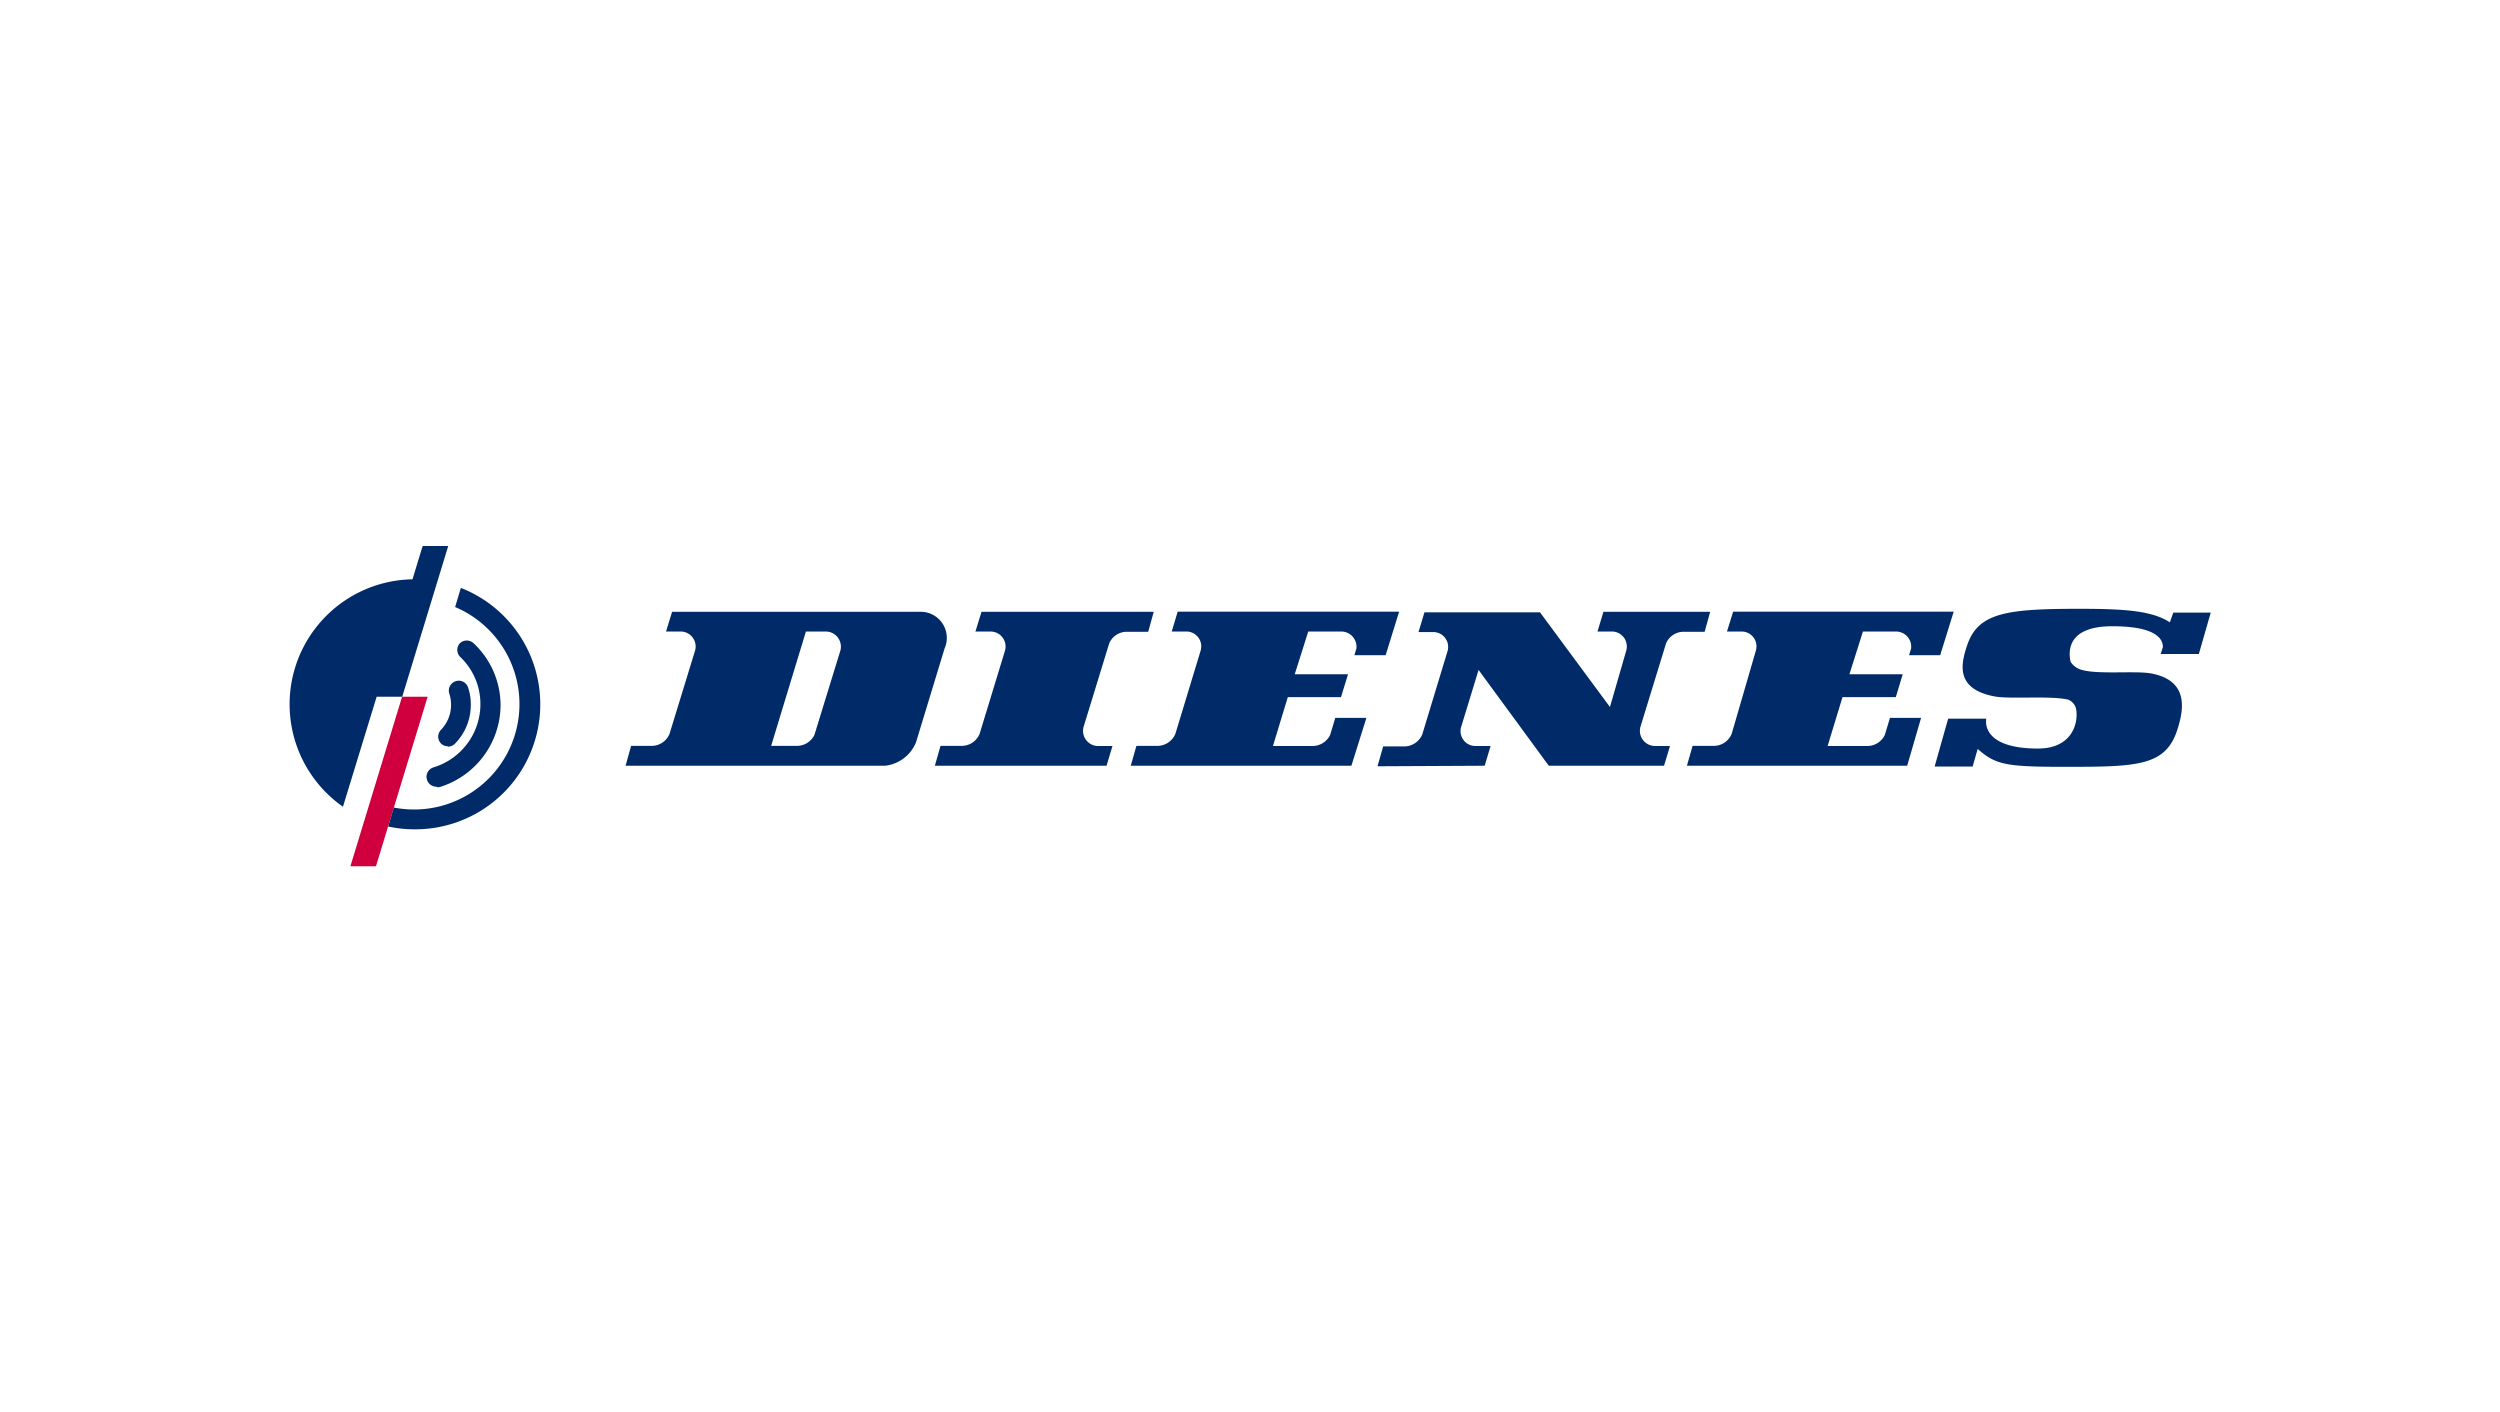 <svg xmlns="http://www.w3.org/2000/svg" viewBox="0 0 184.79 104.39"><defs><style>.cls-1{fill:#002a68;}.cls-2{fill:#cf003d;}</style></defs><g id="Ebene_3" data-name="Ebene 3"><path class="cls-1" d="M68.07,45.22H49.68l-.45,1.46h1.15a1.11,1.11,0,0,1,1,1.4l-1.89,6.16a1.43,1.43,0,0,1-1.25.89H46.65l-.41,1.47H65.42a2.8,2.8,0,0,0,2.29-1.74l2.11-6.93A1.93,1.93,0,0,0,68.07,45.22Zm-5.95,2.86L60.2,54.32a1.44,1.44,0,0,1-1.22.81H57l2.57-8.45h1.51A1.12,1.12,0,0,1,62.12,48.08Z"/><path class="cls-1" d="M72.1,46.68h1.14a1.11,1.11,0,0,1,1.05,1.4l-1.88,6.16a1.43,1.43,0,0,1-1.25.89H69.52L69.1,56.6H81.79l.44-1.46H81.09a1.12,1.12,0,0,1-1-1.4l1.89-6.16h0a1.4,1.4,0,0,1,1.25-.88h1.64l.41-1.48H72.55Z"/><path class="cls-1" d="M86.61,46.68h1.14a1.1,1.1,0,0,1,1,1.4l-1.87,6.16a1.45,1.45,0,0,1-1.25.89H84l-.42,1.47H99.89L101,53.06h-2.3l-.38,1.26a1.45,1.45,0,0,1-1.23.82h-3l1.1-3.61h3.93l.52-1.69H95.7l1-3.16h2.48a1.13,1.13,0,0,1,1.08,1.26h0l-.15.49h2.31l1-3.22H87.05Z"/><path class="cls-1" d="M127.65,46.68h1.14a1.1,1.1,0,0,1,1,1.4L128,54.24a1.43,1.43,0,0,1-1.25.89h-1.64l-.42,1.47h16.28L142,53.06H139.7l-.38,1.26a1.44,1.44,0,0,1-1.23.82h-3l1.1-3.61h3.94l.51-1.69h-3.94l1-3.16h2.48a1.12,1.12,0,0,1,1.08,1.26h0l-.15.49h2.3l1-3.22h-16.3Z"/><path class="cls-1" d="M160.39,46c-1.33-.87-3.43-1-6.68-1-5.39,0-7.52.28-8.32,2.74-.45,1.35-.86,3.17,2,3.73,1.12.23,4.22-.07,5.5.25a1,1,0,0,1,.55.61c.23,1-.2,3-2.8,3-4.35,0-3.82-2.21-3.82-2.21H144l-1,3.54h2.81l.37-1.3c1.32,1.14,2,1.32,6.28,1.32,5.38,0,7.57,0,8.46-2.68.44-1.35,1-3.65-1.86-4.21-1.12-.23-3.81.07-5.09-.25a1.44,1.44,0,0,1-.92-.62c-.22-1-.05-2.63,3.09-2.63,3.32,0,3.74,1,3.73,1.54l-.16.51h2.82l.88-3.06h-2.77Z"/><polygon class="cls-2" points="29.72 51.5 25.9 64.03 27.79 64.03 31.61 51.5 29.72 51.5"/><path class="cls-1" d="M34.06,43.47l-.42,1.4a7.79,7.79,0,0,1-4.53,14.82l-.42,1.4a9,9,0,0,0,2,.21,9.24,9.24,0,0,0,3.41-17.83Z"/><path class="cls-1" d="M109.74,56.6l.44-1.46H109a1.1,1.1,0,0,1-1-1.4l1.29-4.22,5.19,7.08H123l.44-1.46h-1.14a1.12,1.12,0,0,1-1.05-1.4l1.89-6.16h0a1.4,1.4,0,0,1,1.25-.88H126l.41-1.48h-7.89l-.44,1.46h1.13a1.11,1.11,0,0,1,1,1.4L119,52.26l-5.17-7h-8.54l-.44,1.46H106a1.1,1.1,0,0,1,1,1.4l-1.87,6.16a1.45,1.45,0,0,1-1.25.89h-1.64l-.42,1.47Z"/><path class="cls-1" d="M33.09,55.16a.7.7,0,0,1-.5-.21.73.73,0,0,1,0-1,2.63,2.63,0,0,0,.75-1.86,2.51,2.51,0,0,0-.13-.82.73.73,0,0,1,.48-.92.72.72,0,0,1,.91.47,3.92,3.92,0,0,1,.2,1.27,4.09,4.09,0,0,1-1.16,2.87.74.74,0,0,1-.53.23Z"/><path class="cls-1" d="M32.25,58.15a.73.73,0,0,1-.2-1.43,4.89,4.89,0,0,0,3.46-4.66A4.8,4.8,0,0,0,34,48.54a.73.73,0,0,1,0-1,.74.74,0,0,1,1,0,6.29,6.29,0,0,1,2,4.58,6.37,6.37,0,0,1-4.51,6.06.76.76,0,0,1-.21,0Z"/><path class="cls-1" d="M31.24,40.36l-.75,2.46a9.24,9.24,0,0,0-5.14,16.81l2.49-8.13h1.89l3.4-11.14Z"/></g></svg>